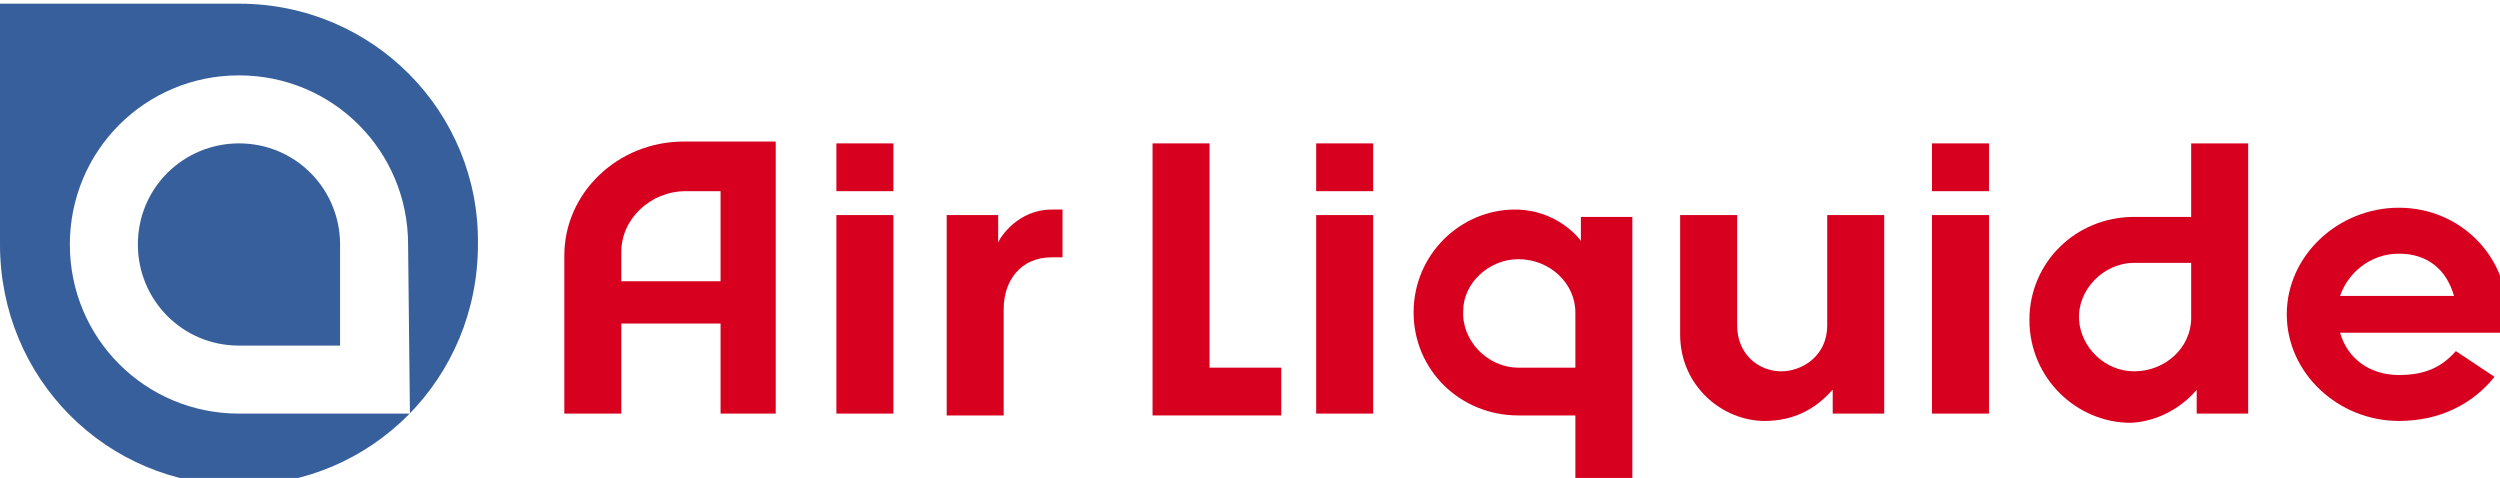 <svg width="136" height="26" viewBox="0 0 136 26" fill="none" xmlns="http://www.w3.org/2000/svg">
<g clip-path="url(#clip0_6491_41377)">
<path d="M54.3 11.7C54.3 11.7 54.3 12.7 54.3 13.2C54.4 12.9 55.4 11.4 57.2 11.4H57.8V14H57.2C55.5 14 54.6 15.3 54.6 16.8V22.6H51.5V11.7H54.3Z" fill="#D7001E"/>
<path d="M85.7 17C85.7 15.4 84.3 14.1 82.6 14.1C81 14.1 79.6 15.4 79.6 16.9C79.5 18.5 80.9 20 82.6 20H85.7V17ZM86 13.1V11.8H88.8V26.4H85.7V22.6H82.6C79.4 22.6 76.9 20.1 76.9 17C76.9 13.8 79.5 11.4 82.4 11.4C84.8 11.4 86 13.1 86 13.1Z" fill="#D7001E"/>
<path d="M48.6 11.7V22.5H45.5V11.7H48.6ZM48.6 7.8V10.4H45.5V7.8H48.6Z" fill="#D7001E"/>
<path d="M37.299 10.4C35.399 10.4 33.799 11.9 33.799 13.7V15.3H39.199V10.4H37.299V10.4ZM39.199 22.5V17.6H33.799V22.5H30.699V13.9C30.699 10.5 33.599 7.7 37.199 7.7H42.199V22.5H39.199Z" fill="#D7001E"/>
<path d="M74.7 7.8V10.4H71.6V7.8H74.7ZM74.7 11.7V22.5H71.6V11.7H74.7Z" fill="#D7001E"/>
<path d="M108.2 7.8V10.4H105.1V7.8H108.2ZM108.2 11.7V22.5H105.1V11.7H108.2Z" fill="#D7001E"/>
<path d="M91.4 11.7H94.5V17.7C94.5 19.3 95.7 20.2 96.9 20.2C98 20.2 99.4 19.4 99.4 17.7V11.7H102.5V22.5H99.7V21.2L99.6 21.3C98.7 22.3 97.5 22.9 96 22.9C93.7 22.9 91.4 21 91.4 18.2V11.7V11.7Z" fill="#D7001E"/>
<path d="M65.799 7.8V20H69.699V22.6H62.699V7.8H65.799Z" fill="#D7001E"/>
<path d="M119.2 17.3C119.2 18.9 117.8 20.2 116.1 20.2C114.5 20.2 113.2 18.9 113.1 17.4C113 15.8 114.4 14.3 116.1 14.3H119.2V17.3ZM119.5 21.2V22.5H122.3V7.8H119.2V11.8H116.1C112.9 11.8 110.4 14.3 110.4 17.4C110.4 20.6 113 23 115.9 23C118.2 22.9 119.5 21.2 119.5 21.2Z" fill="#D7001E"/>
<path d="M127.3 16.1H133.5C133.1 14.7 132.1 13.8 130.5 13.8C128.9 13.8 127.7 14.9 127.3 16.1ZM130.5 22.9C127.2 22.9 124.4 20.3 124.4 17.1C124.4 13.9 127.2 11.3 130.5 11.3C133.8 11.3 136.4 13.9 136.4 17.1C136.4 17.4 136.4 17.7 136.3 18.1H127.3C127.7 19.5 128.9 20.4 130.5 20.4C131.9 20.4 132.8 20 133.6 19.1L135.7 20.5C134.5 22 132.7 22.9 130.5 22.9Z" fill="#D7001E"/>
<path d="M13 0.2H0V13.3C0 20.6 5.8 26.4 13 26.4C20.2 26.4 26 20.6 26 13.3C26.1 6.1 20.3 0.2 13 0.2ZM22.3 22.5H13C7.9 22.5 3.8 18.4 3.8 13.3C3.8 8.2 7.9 4.1 13 4.1C18.1 4.1 22.2 8.2 22.2 13.3L22.3 22.5ZM13 7.8C16.1 7.8 18.5 10.3 18.5 13.3V18.8H13C9.9 18.8 7.5 16.3 7.5 13.3C7.5 10.2 10 7.8 13 7.8Z" fill="#375F9B"/>
</g>
<defs>
<clipPath id="clip0_6491_41377">
<rect width="136" height="26" fill="white"/>
</clipPath>
</defs>
</svg>
